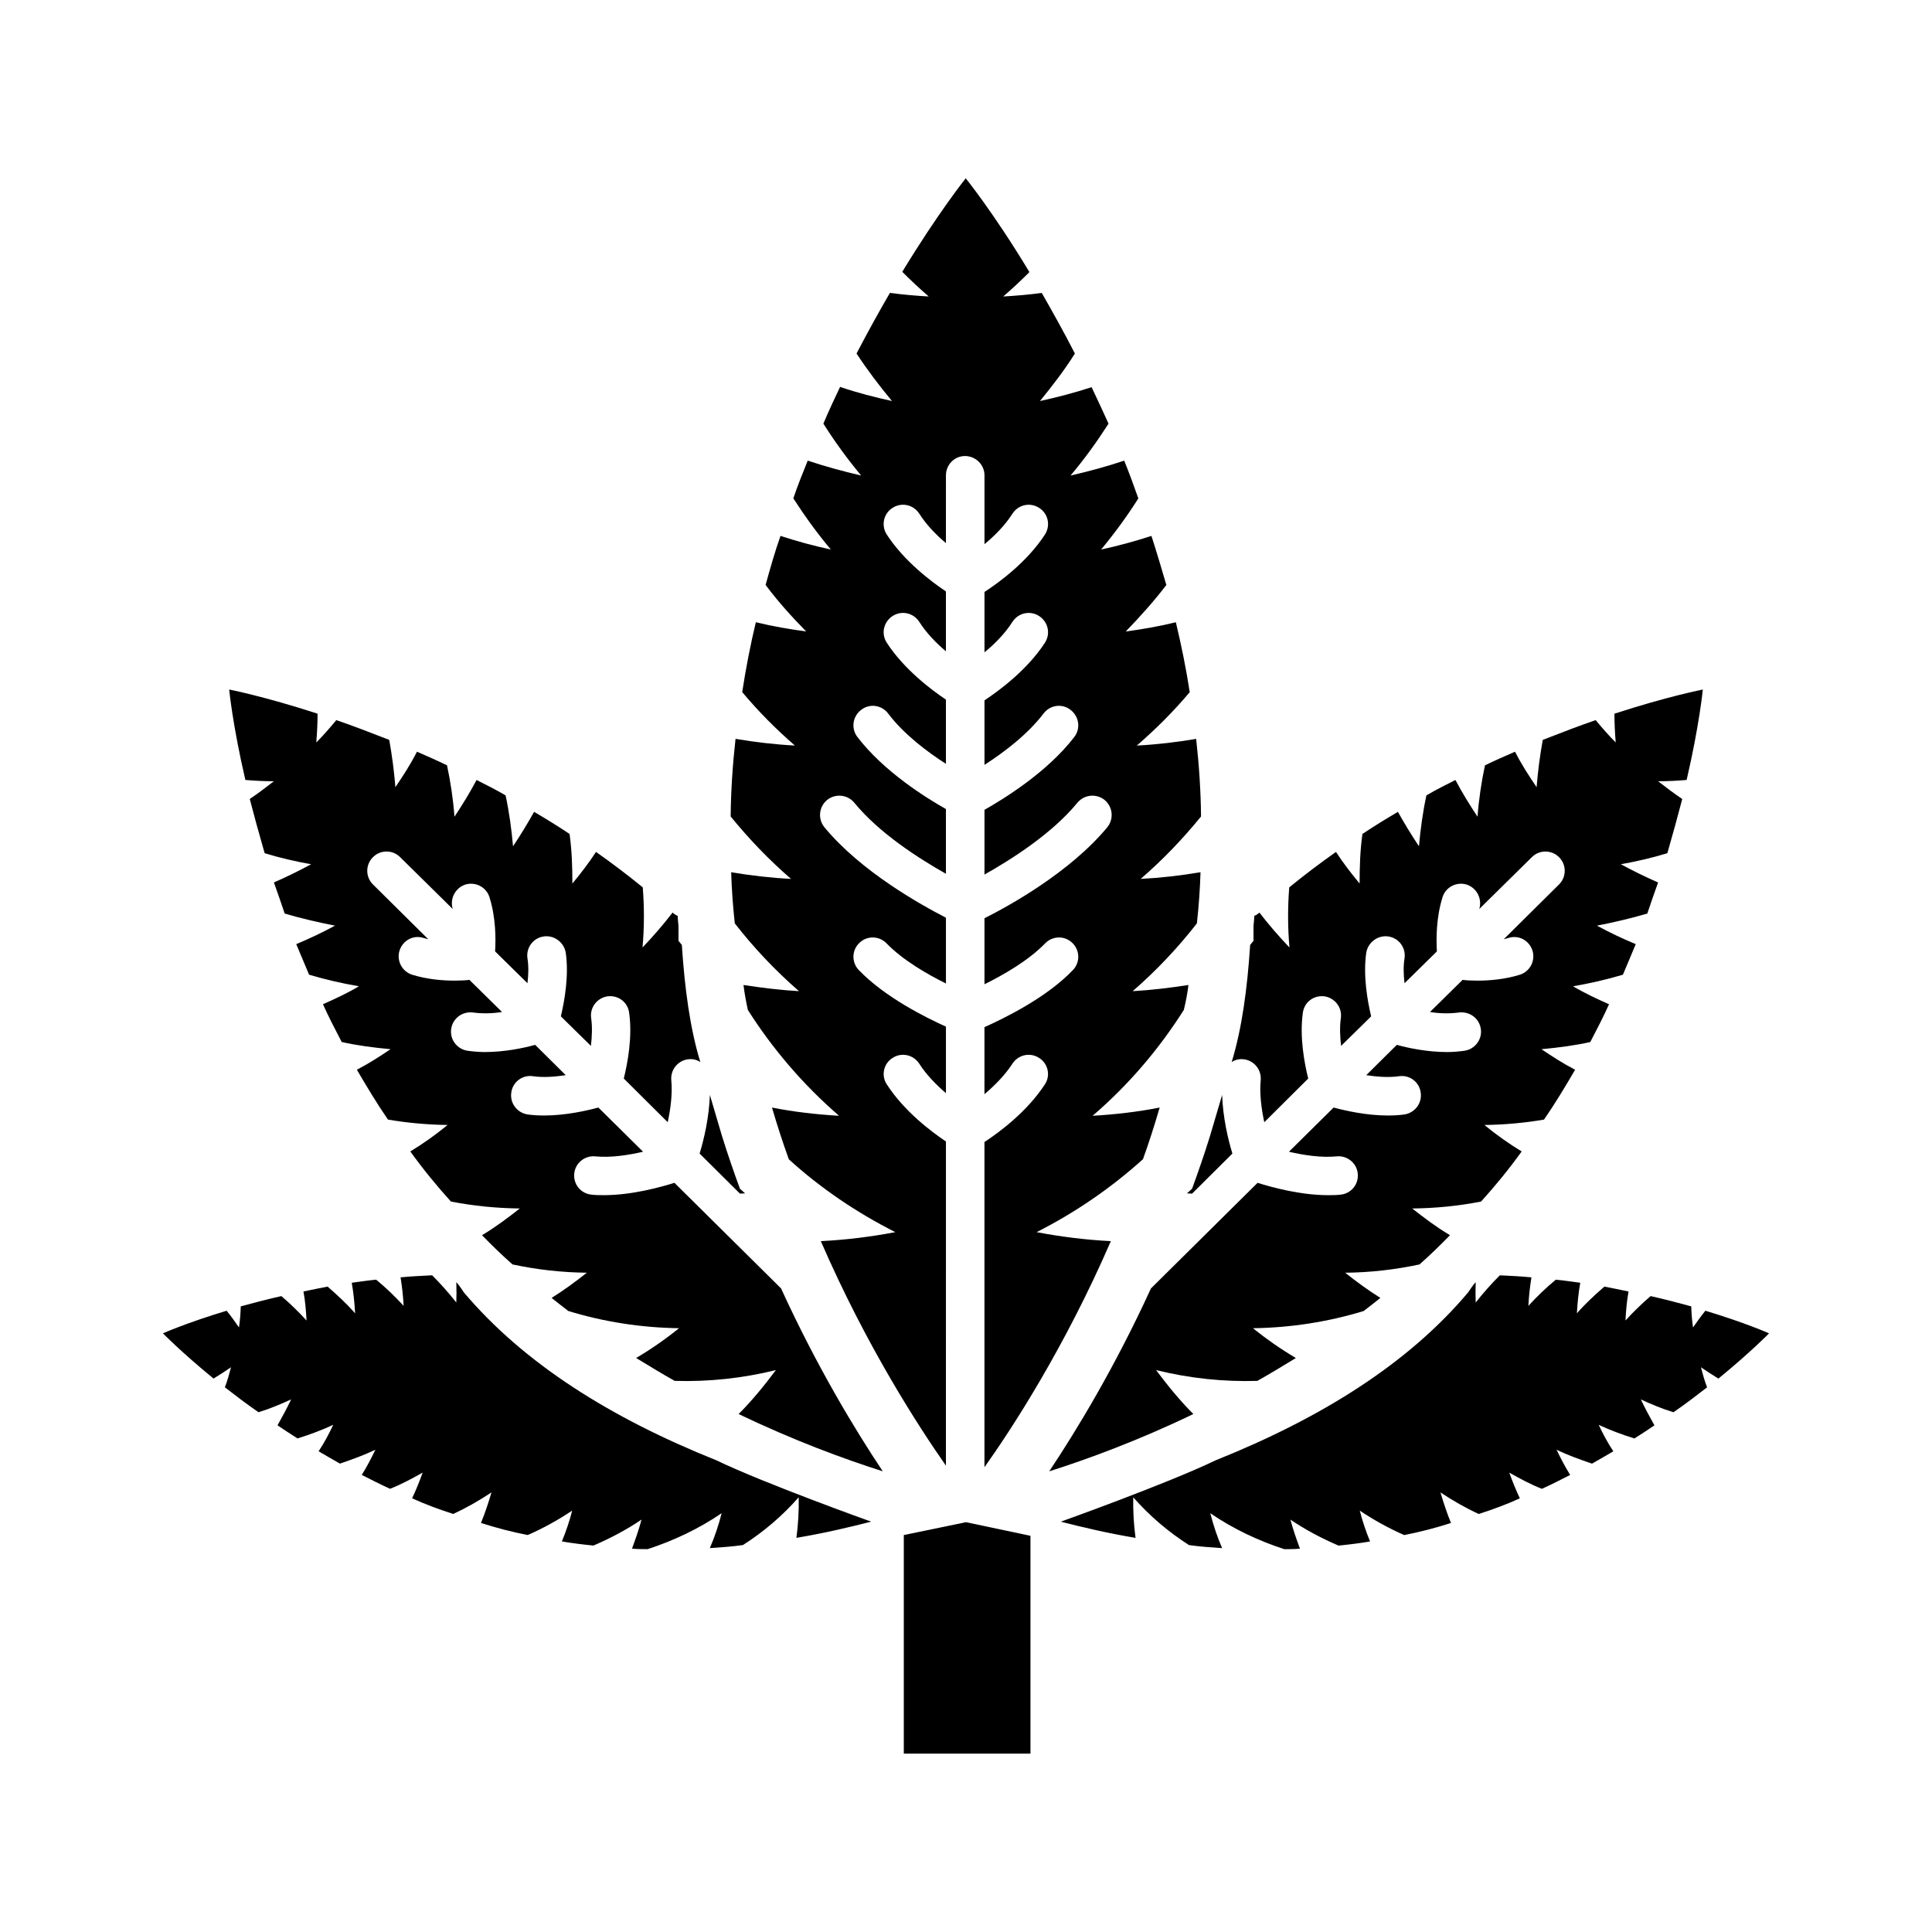 <?xml version="1.0" encoding="UTF-8"?>
<!-- Uploaded to: ICON Repo, www.svgrepo.com, Generator: ICON Repo Mixer Tools -->
<svg fill="#000000" width="800px" height="800px" version="1.1" viewBox="144 144 512 512" xmlns="http://www.w3.org/2000/svg">
 <g>
  <path d="m450.38 507.09c8.852 2.18 17.836 3.133 26.824 2.859 3.402-1.906 6.738-3.949 10.211-6.059-4.016-2.383-7.828-5.039-11.371-7.898 10.078-0.137 20.016-1.703 29.344-4.562 1.496-1.156 2.926-2.246 4.426-3.473-3.269-2.043-6.332-4.289-9.328-6.672 6.672-0.066 13.207-0.816 19.609-2.18h0.066c2.793-2.449 5.445-5.039 8.102-7.762-3.539-2.109-6.809-4.562-10.008-7.082 6.195-0.066 12.324-0.68 18.246-1.84 3.879-4.289 7.488-8.715 10.758-13.277-3.473-2.109-6.809-4.492-9.871-7.012 5.242-0.066 10.621-0.543 15.797-1.43 2.996-4.356 5.652-8.781 8.238-13.207-3.133-1.633-5.992-3.473-8.918-5.445 4.356-0.41 8.715-0.953 12.938-1.906 1.77-3.402 3.473-6.672 4.969-10.008-3.199-1.43-6.469-2.926-9.531-4.766 4.426-0.75 8.852-1.77 13.207-3.062 1.156-2.793 2.316-5.445 3.402-8.102-3.609-1.496-7.012-3.133-10.281-4.902 4.562-0.887 8.918-1.906 13.344-3.199 0.953-2.859 1.906-5.582 2.859-8.238-3.402-1.496-6.738-3.133-9.871-4.832 4.223-0.75 8.305-1.703 12.324-2.926 1.496-5.176 2.793-9.941 3.949-14.367-2.246-1.496-4.356-3.133-6.398-4.699 2.519 0 5.106-0.137 7.559-0.34 3.402-14.637 4.289-23.965 4.289-23.965s-9.191 1.77-23.422 6.398c0 2.519 0.137 5.106 0.34 7.625-1.906-1.906-3.609-3.879-5.309-5.922-4.356 1.496-8.988 3.269-14.023 5.242-0.75 4.152-1.293 8.305-1.633 12.527-2.043-2.996-4.016-6.059-5.719-9.395-2.656 1.156-5.309 2.316-7.965 3.609-0.953 4.492-1.633 9.055-1.973 13.617-2.043-3.062-4.086-6.398-5.856-9.734-2.519 1.293-5.176 2.586-7.691 4.086-0.953 4.426-1.566 8.918-1.973 13.48-1.973-2.926-3.812-5.992-5.582-9.121-3.133 1.84-6.332 3.812-9.395 5.856-0.613 4.356-0.75 8.715-0.75 13.141-2.246-2.723-4.356-5.445-6.262-8.375-4.152 2.926-8.305 6.059-12.391 9.395-0.41 5.242-0.41 10.621 0.066 15.93-2.793-2.926-5.516-6.059-7.965-9.258-0.41 0.41-0.887 0.68-1.363 0.887 0 0.887-0.137 1.77-0.203 2.656v3.949l-0.887 1.09c-0.75 11.508-2.18 22.195-4.902 31.047 0.887-0.613 2.043-0.887 3.133-0.75 2.793 0.273 4.832 2.793 4.562 5.582-0.34 3.609 0.203 7.625 0.953 11.098l11.641-11.574c-1.02-4.086-2.316-11.031-1.43-17.359 0.34-2.859 2.859-4.766 5.719-4.426 2.793 0.41 4.766 2.996 4.356 5.785-0.34 2.383-0.203 4.969 0.066 7.352l7.965-7.828c-0.953-4.016-2.18-10.758-1.293-16.883 0.477-2.793 3.133-4.699 5.856-4.289 2.793 0.41 4.699 2.996 4.289 5.785-0.34 2.043-0.273 4.356 0 6.606l8.578-8.441c-0.203-3.336-0.203-8.988 1.496-14.367 0.816-2.656 3.676-4.152 6.398-3.336 2.656 0.887 4.152 3.746 3.336 6.469l13.957-13.754c1.973-1.973 5.242-1.973 7.215 0.066 1.973 1.973 1.973 5.242-0.066 7.215l-14.637 14.5c0.41-0.137 0.816-0.203 1.227-0.34 2.723-0.887 5.516 0.613 6.398 3.336 0.816 2.656-0.613 5.516-3.336 6.398-3.949 1.227-8.035 1.566-11.234 1.566-1.566 0-2.926-0.066-3.949-0.203l-8.645 8.512c2.449 0.41 5.176 0.477 7.691 0.137 2.859-0.34 5.379 1.566 5.785 4.356 0.41 2.793-1.566 5.379-4.356 5.785-1.496 0.203-3.062 0.34-4.562 0.34-5.309 0-10.418-1.09-13.344-1.906l-8.102 8.035c2.793 0.41 5.856 0.68 8.715 0.273 2.793-0.41 5.379 1.566 5.719 4.356 0.41 2.793-1.566 5.379-4.356 5.785-1.43 0.203-2.926 0.273-4.356 0.273-5.719 0-11.301-1.293-14.367-2.109l-11.848 11.711c3.812 0.887 8.512 1.633 12.664 1.227 2.793-0.273 5.309 1.77 5.582 4.562 0.273 2.859-1.77 5.309-4.562 5.582-1.09 0.137-2.246 0.137-3.336 0.137-7.352 0-14.977-2.109-18.656-3.269l-28.254 27.98c-9.602 20.969-19.742 37.648-26.961 48.477 10.281-3.269 23.625-8.168 38.195-15.184-3.609-3.613-6.812-7.562-9.875-11.645z"/>
  <path d="m459.91 459.03-1.363 1.227 1.363 0.066 10.688-10.621c-1.156-3.746-2.519-9.602-2.723-15.523l-2.109 7.148c-1.43 5.039-3.062 9.871-4.699 14.5z"/>
  <path d="m595.94 491.36c-1.156 1.43-2.246 2.926-3.269 4.426-0.273-1.84-0.41-3.609-0.477-5.582-3.269-0.887-6.809-1.84-10.758-2.723-2.316 1.973-4.629 4.223-6.672 6.469 0.137-2.519 0.34-5.106 0.816-7.691-2.043-0.41-4.152-0.887-6.398-1.293-2.586 2.246-5.039 4.492-7.285 7.082 0.137-2.723 0.41-5.379 0.887-8.102-2.109-0.273-4.289-0.613-6.469-0.816-2.586 2.109-5.039 4.492-7.285 6.945 0.137-2.519 0.41-5.039 0.816-7.559-2.793-0.273-5.516-0.41-8.375-0.543-2.246 2.246-4.426 4.699-6.398 7.215-0.066-1.293-0.066-3.539 0-5.379-0.816 0.816-1.973 2.656-1.973 2.656-15.863 18.859-38.875 33.293-66.926 44.527-12.867 6.195-41.055 16.273-41.055 16.273 5.856 1.496 12.461 3.062 19.812 4.289-0.477-3.539-0.68-7.148-0.613-10.758 4.289 4.902 9.328 9.191 14.773 12.664 2.793 0.41 5.785 0.613 8.781 0.816-1.293-2.996-2.316-6.059-3.133-9.258 6.059 4.152 12.73 7.285 19.609 9.531 1.363 0 2.793 0 4.152-0.137-0.953-2.586-1.84-5.106-2.519-7.691 4.016 2.723 8.305 4.969 12.73 6.875h0.066c2.723-0.273 5.516-0.613 8.305-1.09-1.09-2.656-2.043-5.445-2.723-8.168 3.676 2.449 7.691 4.699 11.777 6.469 4.223-0.816 8.375-1.906 12.391-3.199-1.09-2.656-1.973-5.379-2.793-8.102 3.269 2.18 6.738 4.152 10.145 5.719 3.812-1.227 7.488-2.586 10.895-4.152-1.02-2.18-1.973-4.492-2.793-6.809 2.793 1.566 5.652 3.133 8.645 4.289 2.586-1.156 5.039-2.449 7.488-3.676-1.363-2.18-2.519-4.426-3.609-6.672 2.996 1.43 6.195 2.586 9.395 3.676 1.906-1.09 3.812-2.18 5.652-3.269-1.496-2.246-2.793-4.699-3.879-7.012 3.062 1.43 6.195 2.586 9.465 3.609 1.84-1.156 3.609-2.316 5.309-3.473-1.293-2.316-2.519-4.562-3.609-6.875 2.793 1.293 5.719 2.519 8.645 3.402 3.269-2.246 6.195-4.492 8.918-6.606-0.68-1.703-1.156-3.539-1.633-5.309 1.496 1.02 3.062 2.043 4.629 2.996 8.645-7.082 13.414-11.984 13.414-11.984 0.012-0.012-6.254-2.801-16.871-6.004z"/>
  <path d="m340.09 460.32 1.363-0.066-1.363-1.227-1.156-3.199c-1.633-4.629-3.269-9.465-4.699-14.5l-2.109-7.148c-0.203 5.922-1.566 11.777-2.723 15.523z"/>
  <path d="m322.73 457.46c-3.676 1.156-11.301 3.269-18.656 3.269-1.09 0-2.246 0-3.336-0.137-2.793-0.273-4.832-2.723-4.562-5.582 0.273-2.793 2.793-4.832 5.582-4.562 4.152 0.41 8.852-0.34 12.664-1.227l-11.848-11.711c-3.062 0.816-8.645 2.109-14.367 2.109-1.43 0-2.926-0.066-4.356-0.273-2.793-0.41-4.766-2.996-4.356-5.785 0.34-2.793 2.926-4.766 5.719-4.356 2.859 0.41 5.922 0.137 8.715-0.273l-8.102-8.035c-2.926 0.816-8.035 1.906-13.344 1.906-1.496 0-3.062-0.137-4.562-0.34-2.793-0.41-4.766-2.996-4.356-5.785 0.41-2.793 2.926-4.699 5.785-4.356 2.519 0.34 5.242 0.273 7.691-0.137l-8.645-8.512c-1.02 0.137-2.383 0.203-3.949 0.203-3.199 0-7.285-0.34-11.234-1.566-2.723-0.887-4.152-3.746-3.336-6.398 0.887-2.723 3.676-4.223 6.398-3.336 0.41 0.137 0.816 0.203 1.227 0.34l-14.637-14.5c-2.043-1.973-2.043-5.242-0.066-7.215 1.973-2.043 5.242-2.043 7.215-0.066l13.957 13.754c-0.816-2.723 0.68-5.582 3.336-6.469 2.723-0.816 5.582 0.68 6.398 3.336 1.703 5.379 1.703 11.031 1.496 14.367l8.578 8.441c0.273-2.246 0.34-4.562 0-6.606-0.41-2.793 1.496-5.379 4.289-5.785 2.723-0.41 5.379 1.496 5.856 4.289 0.887 6.129-0.34 12.867-1.293 16.883l7.965 7.828c0.273-2.383 0.41-4.969 0.066-7.352-0.41-2.793 1.566-5.379 4.356-5.785 2.859-0.34 5.379 1.566 5.719 4.426 0.887 6.332-0.41 13.277-1.43 17.359l11.641 11.574c0.75-3.473 1.293-7.488 0.953-11.098-0.273-2.793 1.77-5.309 4.562-5.582 1.09-0.137 2.246 0.137 3.133 0.75-2.723-8.852-4.152-19.539-4.902-31.047l-0.887-1.09v-3.949c-0.066-0.887-0.203-1.77-0.203-2.656-0.477-0.203-0.953-0.477-1.363-0.887-2.449 3.199-5.176 6.332-7.965 9.258 0.477-5.309 0.477-10.688 0.066-15.93-4.086-3.336-8.238-6.469-12.391-9.395-1.906 2.926-4.016 5.652-6.262 8.375 0-4.426-0.137-8.781-0.75-13.141-3.062-2.043-6.262-4.016-9.395-5.856-1.77 3.133-3.609 6.195-5.582 9.121-0.41-4.562-1.02-9.055-1.973-13.48-2.519-1.496-5.176-2.793-7.691-4.086-1.77 3.336-3.812 6.672-5.856 9.734-0.34-4.562-1.02-9.121-1.973-13.617-2.656-1.293-5.309-2.449-7.965-3.609-1.703 3.336-3.676 6.398-5.719 9.395-0.34-4.223-0.887-8.375-1.633-12.527-5.039-1.973-9.668-3.746-14.023-5.242-1.703 2.043-3.402 4.016-5.309 5.922 0.203-2.519 0.34-5.106 0.34-7.625-14.23-4.629-23.422-6.398-23.422-6.398s0.887 9.328 4.289 23.965c2.449 0.203 5.039 0.34 7.559 0.34-2.043 1.566-4.152 3.199-6.398 4.699 1.156 4.426 2.449 9.191 3.949 14.367 4.016 1.227 8.102 2.18 12.324 2.926-3.133 1.703-6.469 3.336-9.871 4.832 0.953 2.656 1.906 5.379 2.859 8.238 4.426 1.293 8.781 2.316 13.344 3.199-3.269 1.77-6.672 3.402-10.281 4.902 1.09 2.656 2.246 5.309 3.402 8.102 4.356 1.293 8.781 2.316 13.207 3.062-3.062 1.84-6.332 3.336-9.531 4.766 1.496 3.336 3.199 6.606 4.969 10.008 4.223 0.953 8.578 1.496 12.938 1.906-2.926 1.973-5.785 3.812-8.918 5.445 2.586 4.426 5.242 8.852 8.238 13.207 5.176 0.887 10.555 1.363 15.797 1.43-3.062 2.519-6.398 4.902-9.871 7.012 3.269 4.562 6.875 8.988 10.758 13.277 5.922 1.156 12.051 1.77 18.246 1.84-3.199 2.519-6.469 4.969-10.008 7.082 2.656 2.723 5.309 5.309 8.102 7.762h0.066c6.398 1.363 12.938 2.109 19.609 2.18-2.996 2.383-6.059 4.629-9.328 6.672 1.496 1.227 2.926 2.316 4.426 3.473 9.328 2.859 19.266 4.426 29.344 4.562-3.539 2.859-7.352 5.516-11.371 7.898 3.473 2.109 6.809 4.152 10.211 6.059 8.988 0.273 17.973-0.68 26.824-2.859-3.062 4.086-6.262 8.035-9.871 11.641 14.57 7.012 27.914 11.914 38.195 15.184-7.215-10.824-17.359-27.504-26.961-48.477z"/>
  <path d="m266.9 486.46s-1.156-1.84-1.973-2.656c0.066 1.84 0.066 4.086 0 5.379-1.973-2.519-4.152-4.969-6.398-7.215-2.859 0.137-5.582 0.273-8.375 0.543 0.41 2.519 0.68 5.039 0.816 7.559-2.246-2.449-4.699-4.832-7.285-6.945-2.18 0.203-4.356 0.543-6.469 0.816 0.477 2.723 0.75 5.379 0.887 8.102-2.246-2.586-4.699-4.832-7.285-7.082-2.246 0.41-4.356 0.887-6.398 1.293 0.477 2.586 0.68 5.176 0.816 7.691-2.043-2.246-4.356-4.492-6.672-6.469-3.949 0.887-7.488 1.84-10.758 2.723-0.066 1.973-0.203 3.746-0.477 5.582-1.02-1.496-2.109-2.996-3.269-4.426-10.621 3.199-16.883 5.992-16.883 5.992s4.766 4.902 13.414 11.984c1.566-0.953 3.133-1.973 4.629-2.996-0.477 1.77-0.953 3.609-1.633 5.309 2.723 2.109 5.652 4.356 8.918 6.606 2.926-0.887 5.856-2.109 8.645-3.402-1.09 2.316-2.316 4.562-3.609 6.875 1.703 1.156 3.473 2.316 5.309 3.473 3.269-1.02 6.398-2.18 9.465-3.609-1.09 2.316-2.383 4.766-3.879 7.012 1.84 1.09 3.746 2.18 5.652 3.269 3.199-1.09 6.398-2.246 9.395-3.676-1.09 2.246-2.246 4.492-3.609 6.672 2.449 1.227 4.902 2.519 7.488 3.676 2.996-1.156 5.856-2.723 8.645-4.289-0.816 2.316-1.77 4.629-2.793 6.809 3.402 1.566 7.082 2.926 10.895 4.152 3.402-1.566 6.875-3.539 10.145-5.719-0.816 2.723-1.703 5.445-2.793 8.102 4.016 1.293 8.168 2.383 12.391 3.199 4.086-1.77 8.102-4.016 11.777-6.469-0.68 2.723-1.633 5.516-2.723 8.168 2.793 0.477 5.582 0.816 8.305 1.09h0.066c4.426-1.906 8.715-4.152 12.73-6.875-0.68 2.586-1.566 5.106-2.519 7.691 1.363 0.137 2.793 0.137 4.152 0.137 6.875-2.246 13.547-5.379 19.609-9.531-0.816 3.199-1.84 6.262-3.133 9.258 2.996-0.203 5.992-0.41 8.781-0.816 5.445-3.473 10.484-7.762 14.773-12.664 0.066 3.609-0.137 7.215-0.613 10.758 7.352-1.227 13.957-2.793 19.812-4.289 0 0-28.188-10.078-41.055-16.273-28.039-11.227-50.984-25.66-66.914-44.516z"/>
  <path d="m383.52 550.8v57.938h33.562v-57.734l-17.086-3.606z"/>
  <path d="m353.63 376.92c-5.309-0.273-10.621-0.887-15.863-1.77 0.137 4.562 0.477 9.121 0.953 13.48v0.066c5.039 6.469 10.688 12.461 17.02 17.973-4.832-0.273-9.805-0.887-14.707-1.633 0.273 2.246 0.68 4.426 1.156 6.606 6.469 10.211 14.57 19.742 24.168 28.051-5.922-0.34-11.914-1.02-17.77-2.18 1.363 4.699 2.859 9.258 4.426 13.617v0.066c8.305 7.559 17.77 14.023 28.254 19.336-6.469 1.227-13.004 2.043-19.742 2.383 12.188 28.051 25.938 49.156 33.156 59.504l0.004-85.918c-3.879-2.586-11.098-8.035-15.66-15.113-1.566-2.316-0.887-5.516 1.496-7.012 2.383-1.566 5.516-0.887 7.082 1.496 1.906 2.996 4.562 5.652 7.082 7.828v-17.633c-5.445-2.449-16.203-7.828-23.078-14.977-1.973-2.043-1.906-5.242 0.137-7.215 2.043-1.973 5.242-1.906 7.215 0.137 4.289 4.426 10.758 8.168 15.727 10.621v-17.43c-6.738-3.473-22.535-12.254-32.203-23.965-1.77-2.18-1.496-5.379 0.68-7.215 2.18-1.77 5.379-1.496 7.215 0.68 6.672 8.168 17.227 14.844 24.305 18.859v-17.156c-5.309-2.996-16.477-9.941-23.488-19.133-1.703-2.246-1.227-5.445 1.02-7.148 2.246-1.77 5.445-1.293 7.148 0.953 4.152 5.516 10.418 10.211 15.32 13.344v-17.02c-3.879-2.586-11.098-8.035-15.66-15.047-1.566-2.383-0.887-5.516 1.496-7.082 2.383-1.566 5.516-0.887 7.082 1.496 1.906 2.996 4.562 5.719 7.082 7.828v-15.863c-3.879-2.586-11.098-8.035-15.66-15.047-1.566-2.383-0.887-5.582 1.496-7.082 2.383-1.566 5.516-0.887 7.082 1.496 1.906 2.996 4.562 5.719 7.082 7.828l0.004-17.969c0-2.793 2.246-5.106 5.039-5.106 2.859 0 5.176 2.316 5.176 5.106v18.246c2.656-2.18 5.445-4.969 7.422-8.102 1.566-2.383 4.699-3.062 7.082-1.496 2.383 1.496 3.062 4.699 1.496 7.082-4.699 7.215-12.117 12.664-16 15.184v16c2.656-2.18 5.445-4.969 7.422-8.102 1.566-2.383 4.699-3.062 7.082-1.496s3.062 4.699 1.496 7.082c-4.699 7.215-12.117 12.664-16 15.25v17.09c4.969-3.199 11.371-7.965 15.66-13.617 1.703-2.246 4.902-2.723 7.148-0.953 2.246 1.703 2.723 4.902 1.02 7.148-7.148 9.328-18.656 16.406-23.828 19.336v17.156c7.012-3.949 17.836-10.758 24.645-19.062 1.84-2.18 5.039-2.449 7.215-0.68 2.18 1.84 2.449 5.039 0.68 7.215-9.871 11.914-26.008 20.832-32.543 24.102v17.496c4.969-2.449 11.641-6.262 16.066-10.824 1.973-2.043 5.176-2.109 7.215-0.137 2.043 1.973 2.109 5.176 0.137 7.215-6.945 7.285-18.109 12.73-23.422 15.113v17.77c2.656-2.246 5.445-5.039 7.422-8.102 1.566-2.383 4.699-3.062 7.082-1.496 2.383 1.496 3.062 4.699 1.496 7.012-4.699 7.215-12.117 12.73-16 15.25v86.191c7.215-10.145 21.172-31.523 33.496-59.914-6.672-0.34-13.207-1.156-19.676-2.383 10.348-5.242 19.812-11.777 28.188-19.336 1.566-4.356 3.062-8.988 4.426-13.684-5.856 1.156-11.848 1.84-17.77 2.18 9.668-8.305 17.703-17.836 24.168-28.051 0.543-2.18 0.953-4.356 1.227-6.606-4.902 0.75-9.871 1.363-14.773 1.633 6.332-5.516 11.984-11.508 17.02-17.973v-0.066c0.477-4.356 0.816-8.918 0.953-13.48-5.242 0.887-10.555 1.496-15.863 1.77 5.922-5.106 11.234-10.688 16-16.543-0.066-6.945-0.543-13.82-1.293-20.562-5.242 0.887-10.484 1.496-15.727 1.77 5.106-4.426 9.805-9.121 14.023-14.16-0.953-6.262-2.246-12.527-3.676-18.52-4.426 1.09-8.781 1.84-13.277 2.449 3.812-3.949 7.488-8.035 10.758-12.324-1.293-4.426-2.586-8.781-3.949-13.004-4.426 1.43-8.918 2.656-13.344 3.609 3.609-4.356 6.945-8.918 9.871-13.547-1.227-3.473-2.449-6.809-3.746-10.008-4.699 1.566-9.465 2.859-14.23 3.949 3.746-4.426 7.012-8.988 10.078-13.754-1.496-3.269-2.996-6.535-4.492-9.668-4.562 1.496-9.055 2.656-13.684 3.676 3.336-4.086 6.535-8.238 9.258-12.594-2.996-5.856-5.992-11.164-8.781-16.066-3.402 0.477-6.809 0.75-10.211 0.953 2.383-2.043 4.766-4.289 6.945-6.469-9.531-15.797-16.883-24.852-16.883-24.852s-7.215 8.988-16.816 24.781c2.246 2.246 4.562 4.426 7.012 6.535-3.473-0.203-6.875-0.477-10.281-0.953-2.859 4.902-5.785 10.211-8.852 16.066 2.859 4.356 5.992 8.512 9.395 12.594-4.629-1.02-9.191-2.18-13.754-3.746-1.496 3.133-2.996 6.332-4.426 9.734 2.996 4.766 6.332 9.328 10.008 13.754-4.699-1.09-9.465-2.383-14.16-3.949-1.293 3.199-2.656 6.535-3.812 10.008 2.996 4.629 6.262 9.191 9.941 13.547-4.492-0.953-8.988-2.18-13.344-3.609-1.496 4.223-2.723 8.578-3.949 13.004 3.199 4.289 6.875 8.375 10.758 12.324-4.492-0.613-8.918-1.363-13.344-2.449-1.43 5.992-2.656 12.254-3.609 18.52 4.223 5.039 8.852 9.734 13.957 14.16-5.242-0.273-10.484-0.887-15.727-1.77-0.75 6.738-1.227 13.617-1.293 20.562 4.769 5.859 10.078 11.441 16 16.547z"/>
 </g>
</svg>
